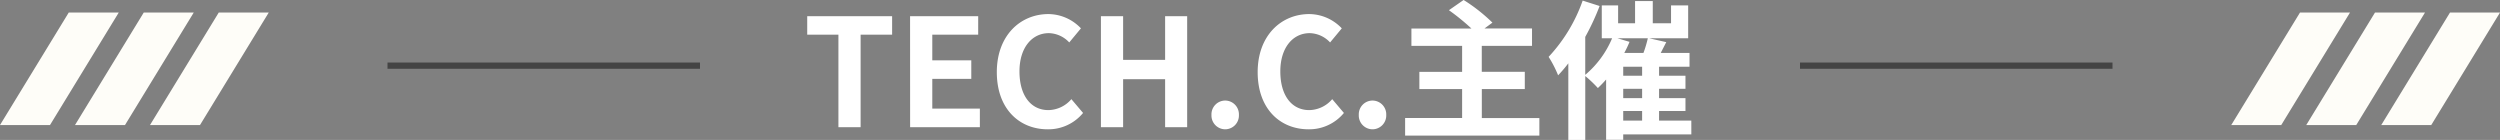 <svg xmlns="http://www.w3.org/2000/svg" width="400" height="22.392" viewBox="0 0 400 22.392">
  <rect x="0" y="0" width="400" height="22.392" fill="#808080" stroke="none"/>
  <g id="about_title" transform="translate(-2648 -1482.994)">
    <rect id="p4" width="50" height="1" transform="translate(2936 1493)" fill="#444"/>
    <rect id="p3" width="50" height="1" transform="translate(2710 1493)" fill="#444"/>
    <g id="p2" transform="translate(2648 1485)">
      <path id="長方形_13_のコピー_4" data-name="長方形 13 のコピー 4" d="M11,0h8L8,18H0Z" fill="#fefdf8"/>
      <path id="長方形_13_のコピー_4-2" data-name="長方形 13 のコピー 4" d="M23,0h8L20,18H12Z" fill="#fefdf8"/>
      <path id="長方形_13_のコピー_4-3" data-name="長方形 13 のコピー 4" d="M35,0h8L32,18H24Z" fill="#fefdf8"/>
    </g>
    <g id="p1" transform="translate(3005 1485)">
      <path id="長方形_13_のコピー_4-4" data-name="長方形 13 のコピー 4" d="M11,0h8L8,18H0Z" fill="#fefdf8"/>
      <path id="長方形_13_のコピー_4-5" data-name="長方形 13 のコピー 4" d="M23,0h8L20,18H12Z" fill="#fefdf8"/>
      <path id="長方形_13_のコピー_4-6" data-name="長方形 13 のコピー 4" d="M35,0h8L32,18H24Z" fill="#fefdf8"/>
    </g>
    <path id="t1" d="M-65.82,0h3.552V-14.808h5.04V-17.76H-70.812v2.952h4.992Zm11.472,0h11.16V-2.976H-50.8V-7.728h6.24V-10.7H-50.8v-4.1h7.344V-17.76h-10.9ZM-32.34.336A7.188,7.188,0,0,0-26.676-2.28l-1.872-2.208A4.938,4.938,0,0,1-32.22-2.736c-2.808,0-4.632-2.328-4.632-6.192,0-3.816,2.016-6.12,4.7-6.12a4.58,4.58,0,0,1,3.264,1.488l1.872-2.256A7.245,7.245,0,0,0-32.22-18.1c-4.488,0-8.256,3.432-8.256,9.288C-40.476-2.88-36.828.336-32.34.336ZM-23.82,0h3.552V-7.68h6.72V0h3.528V-17.76h-3.528v6.984h-6.72V-17.76H-23.82ZM-3.948.336a2.21,2.21,0,0,0,2.208-2.3,2.21,2.21,0,0,0-2.208-2.3,2.206,2.206,0,0,0-2.184,2.3A2.206,2.206,0,0,0-3.948.336ZM9.4.336A7.188,7.188,0,0,0,15.06-2.28L13.188-4.488A4.938,4.938,0,0,1,9.516-2.736c-2.808,0-4.632-2.328-4.632-6.192,0-3.816,2.016-6.12,4.7-6.12a4.58,4.58,0,0,1,3.264,1.488l1.872-2.256A7.245,7.245,0,0,0,9.516-18.1c-4.488,0-8.256,3.432-8.256,9.288C1.26-2.88,4.908.336,9.4.336Zm10.224,0a2.21,2.21,0,0,0,2.208-2.3,2.21,2.21,0,0,0-2.208-2.3,2.206,2.206,0,0,0-2.184,2.3A2.206,2.206,0,0,0,19.62.336Zm17.5-1.8V-6.1H44v-2.76H37.116v-4.152h8.04v-2.784H37.548l1.272-.936a27.256,27.256,0,0,0-4.608-3.624L31.86-18.72a35.47,35.47,0,0,1,3.6,2.928h-9.6v2.784h8.112v4.152h-6.84V-6.1h6.84v4.632h-9.12V1.344h21.48V-1.464ZM59.748-2.592h3.024v1.536H59.748Zm-.936-11.64h4.872a18.084,18.084,0,0,1-.7,2.352H59.916a17.089,17.089,0,0,0,.84-1.776Zm3.96,6H59.748v-1.44h3.024Zm0,3.576H59.748V-6.144h3.024Zm7.872,3.6h-5.16V-2.592h4.224V-4.656H65.484V-6.144h4.224V-8.232H65.484v-1.44h4.872V-11.88H65.748l.888-1.728L63.9-14.232h6.24v-5.256H67.4v2.856H64.476v-3.552H61.644v3.552H58.932v-2.856H56.316v5.256h1.656a15.5,15.5,0,0,1-4.3,5.856v-6.072a38.251,38.251,0,0,0,2.3-4.944l-2.712-.864a25.507,25.507,0,0,1-5.448,9A18.079,18.079,0,0,1,49.332-8.3a22.053,22.053,0,0,0,1.632-1.92V2.04h2.712V-8.184a19.4,19.4,0,0,1,2.016,1.92,18.07,18.07,0,0,0,1.32-1.368V2.016h2.736V1.152h10.9Z" transform="translate(2847.967 1503.346)" fill="#fff"/>
  </g>
</svg>
